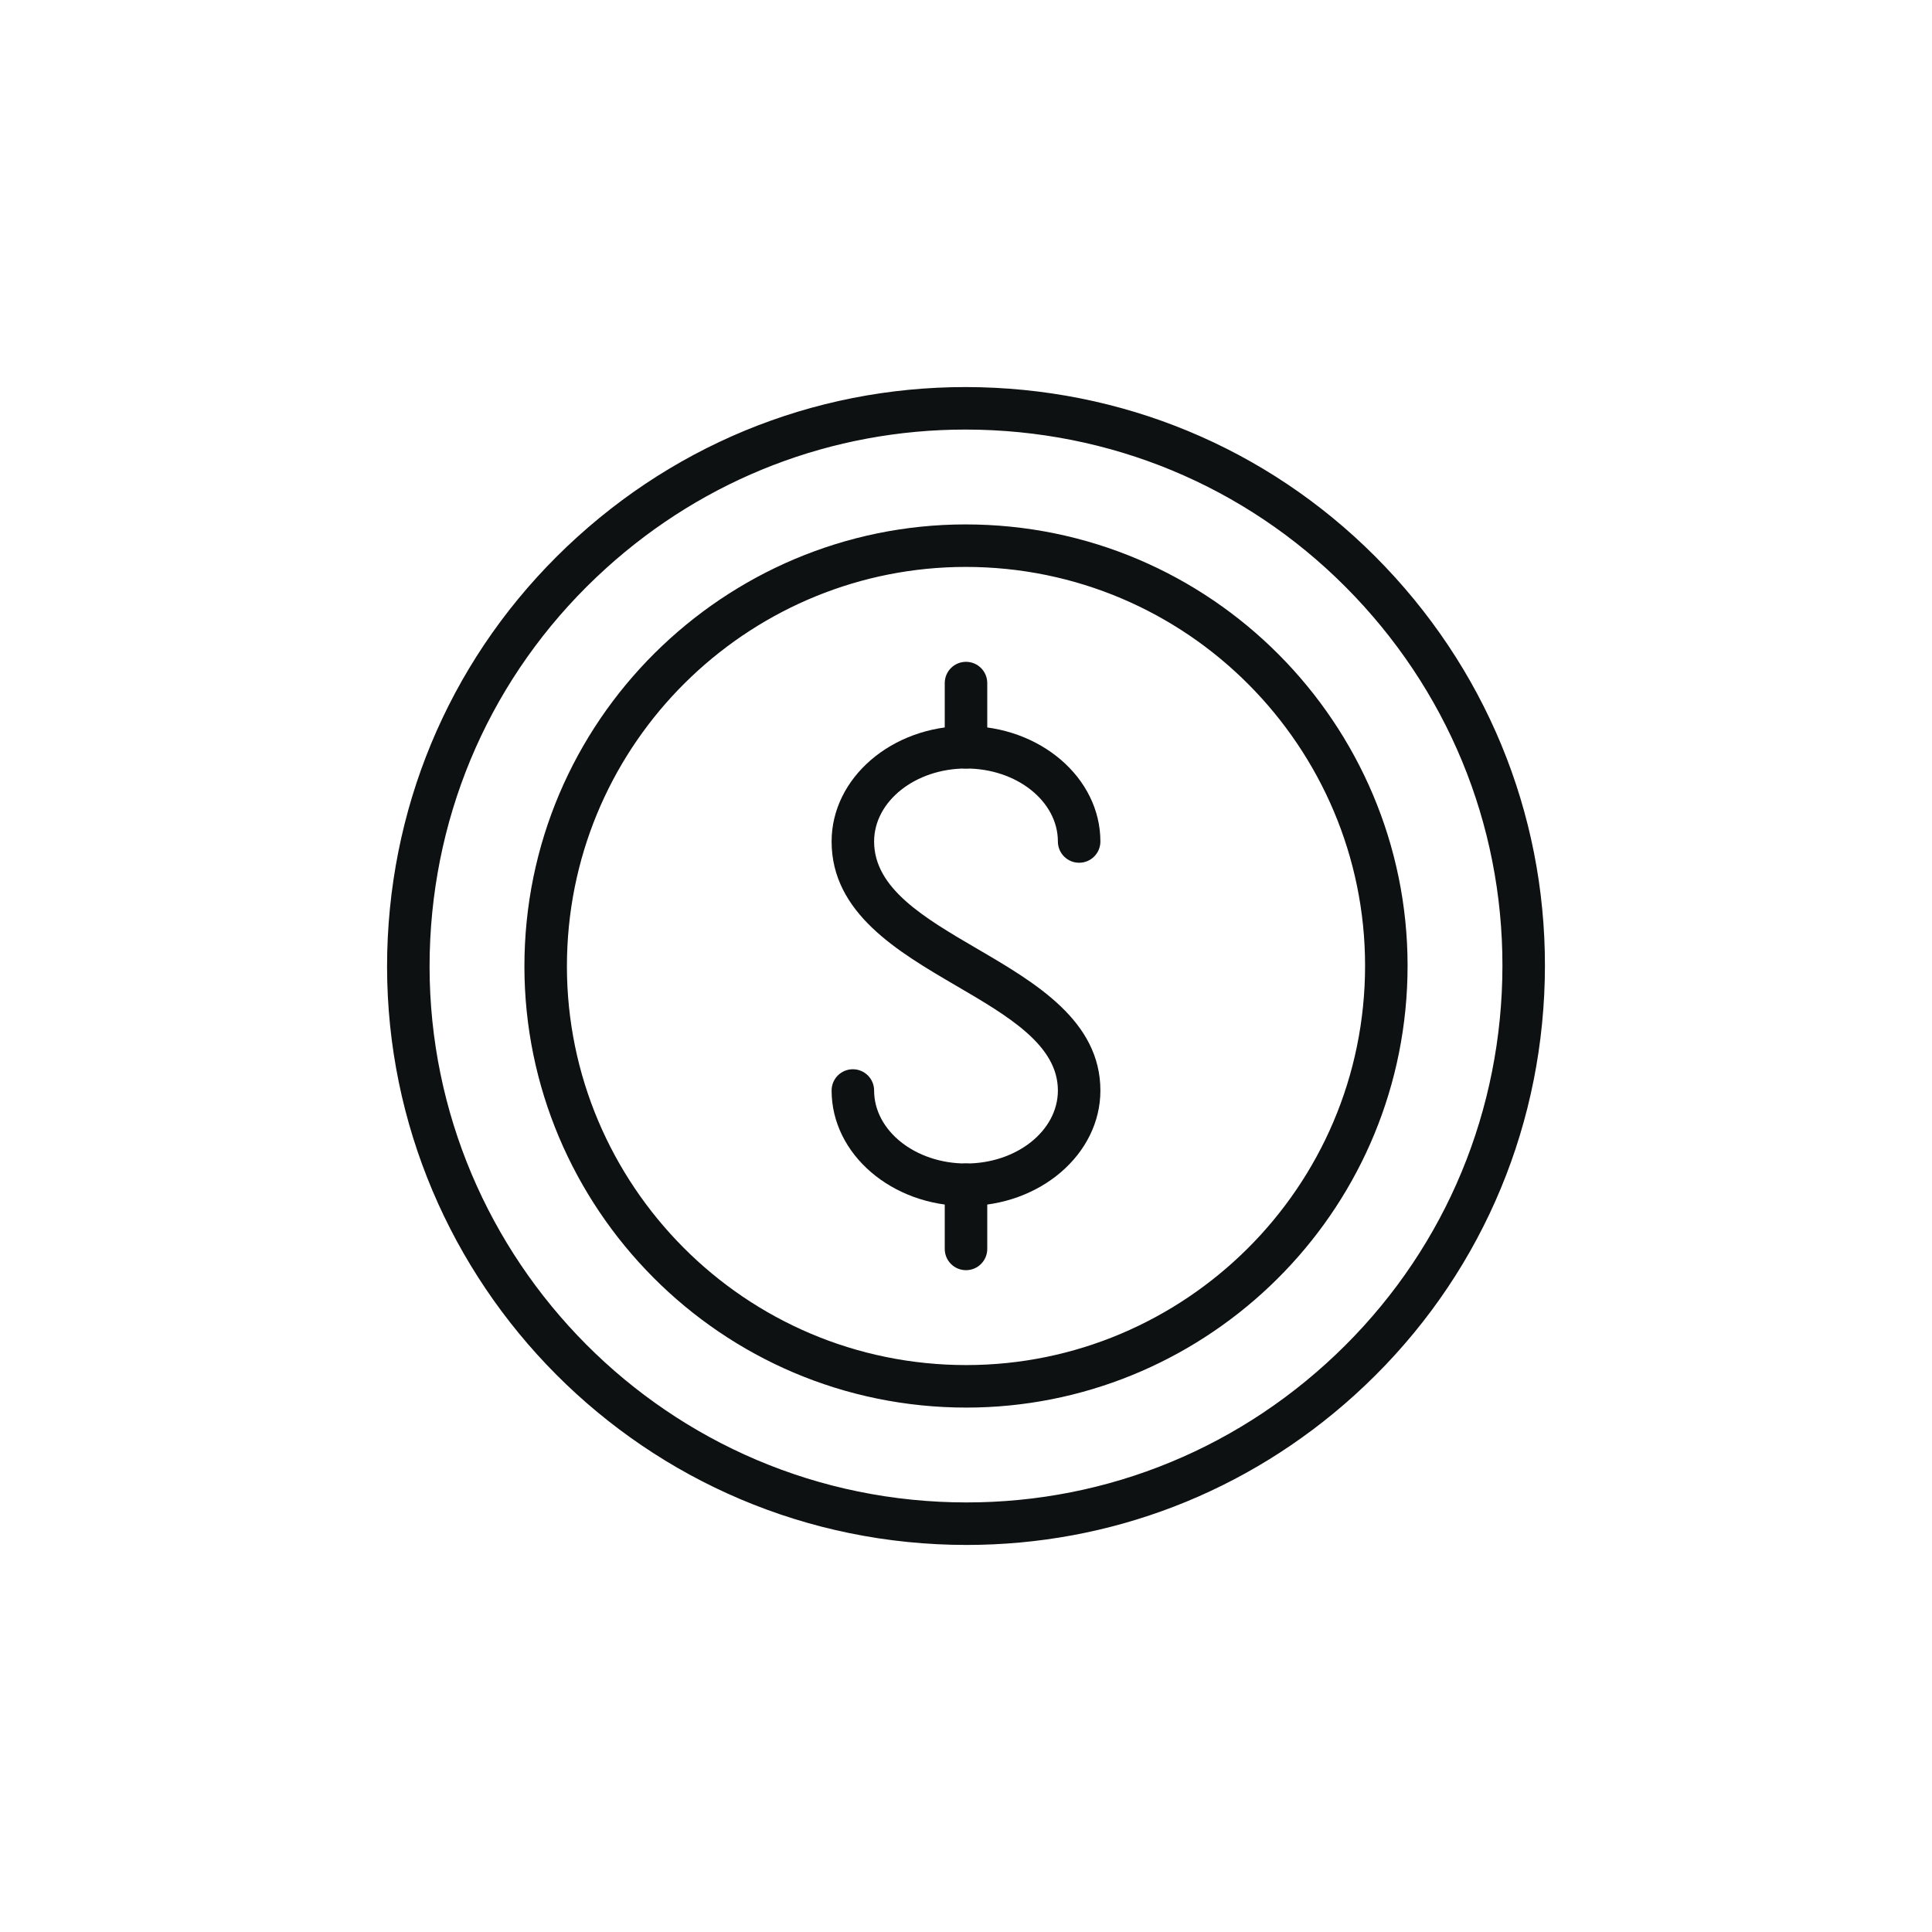 <?xml version="1.0" encoding="UTF-8"?>
<svg id="_ëÎÓÈ_1" data-name="ëÎÓÈ 1" xmlns="http://www.w3.org/2000/svg" viewBox="0 0 500 500">
  <defs>
    <style>
      .cls-1 {
        fill: #0e1111;
      }
    </style>
  </defs>
  <path class="cls-1" d="M250.174,399.83c-2.542,0-5.087-.063-7.644-.191-82.511-4.119-146.288-74.597-142.169-157.108,1.995-39.969,19.436-76.77,49.109-103.622s68.026-40.543,107.998-38.547c39.97,1.995,76.771,19.436,103.623,49.11,26.853,29.674,40.542,68.028,38.546,107.998-1.995,39.97-19.436,76.77-49.109,103.622-27.776,25.135-63.162,38.738-100.355,38.738ZM249.838,111.171c-34.464,0-67.248,12.603-92.986,35.894-27.496,24.881-43.656,58.979-45.504,96.014-3.816,76.453,55.278,141.757,131.731,145.573,37.038,1.848,72.575-10.836,100.069-35.717,27.495-24.881,43.655-58.979,45.503-96.014h0c1.849-37.035-10.835-72.574-35.716-100.069-24.881-27.495-58.979-43.656-96.015-45.504-2.367-.118-4.73-.177-7.083-.177Z"/>
  <path class="cls-1" d="M250.066,364.282c-1.914,0-3.83-.048-5.762-.144-62.936-3.142-111.583-56.899-108.442-119.835,3.142-62.936,56.908-111.581,119.835-108.441,62.936,3.142,111.582,56.9,108.441,119.835h0c-3.045,61.003-53.653,108.585-114.072,108.585ZM249.94,146.718c-54.608,0-100.34,42.998-103.092,98.133-2.839,56.878,41.125,105.461,98.004,108.3,56.877,2.839,105.461-41.125,108.3-98.003,2.838-56.877-41.125-105.46-98.003-108.3-1.743-.087-3.482-.13-5.208-.13ZM358.645,255.423h.01-.01Z"/>
  <g>
    <path class="cls-1" d="M250.001,312.112c-19.179,0-34.782-13.409-34.782-29.891,0-3.038,2.462-5.5,5.5-5.5s5.5,2.462,5.5,5.5c0,10.417,10.668,18.891,23.782,18.891,13.112,0,23.78-8.475,23.78-18.891,0-11.736-12.795-19.211-26.341-27.126-15.103-8.824-32.221-18.825-32.221-37.316,0-16.482,15.603-29.891,34.782-29.891,19.178,0,34.78,13.409,34.78,29.891,0,3.038-2.462,5.5-5.5,5.5s-5.5-2.462-5.5-5.5c0-10.417-10.668-18.891-23.78-18.891-13.113,0-23.782,8.475-23.782,18.891,0,12.178,13.003,19.776,26.77,27.819,14.902,8.707,31.792,18.574,31.792,36.624,0,16.482-15.603,29.891-34.78,29.891Z"/>
    <path class="cls-1" d="M250.001,328.722c-3.038,0-5.5-2.462-5.5-5.5v-16.61c0-3.038,2.462-5.5,5.5-5.5s5.5,2.462,5.5,5.5v16.61c0,3.038-2.462,5.5-5.5,5.5Z"/>
    <path class="cls-1" d="M250.001,198.888c-3.038,0-5.5-2.462-5.5-5.5v-16.609c0-3.038,2.462-5.5,5.5-5.5s5.5,2.462,5.5,5.5v16.609c0,3.038-2.462,5.5-5.5,5.5Z"/>
  </g>
</svg>